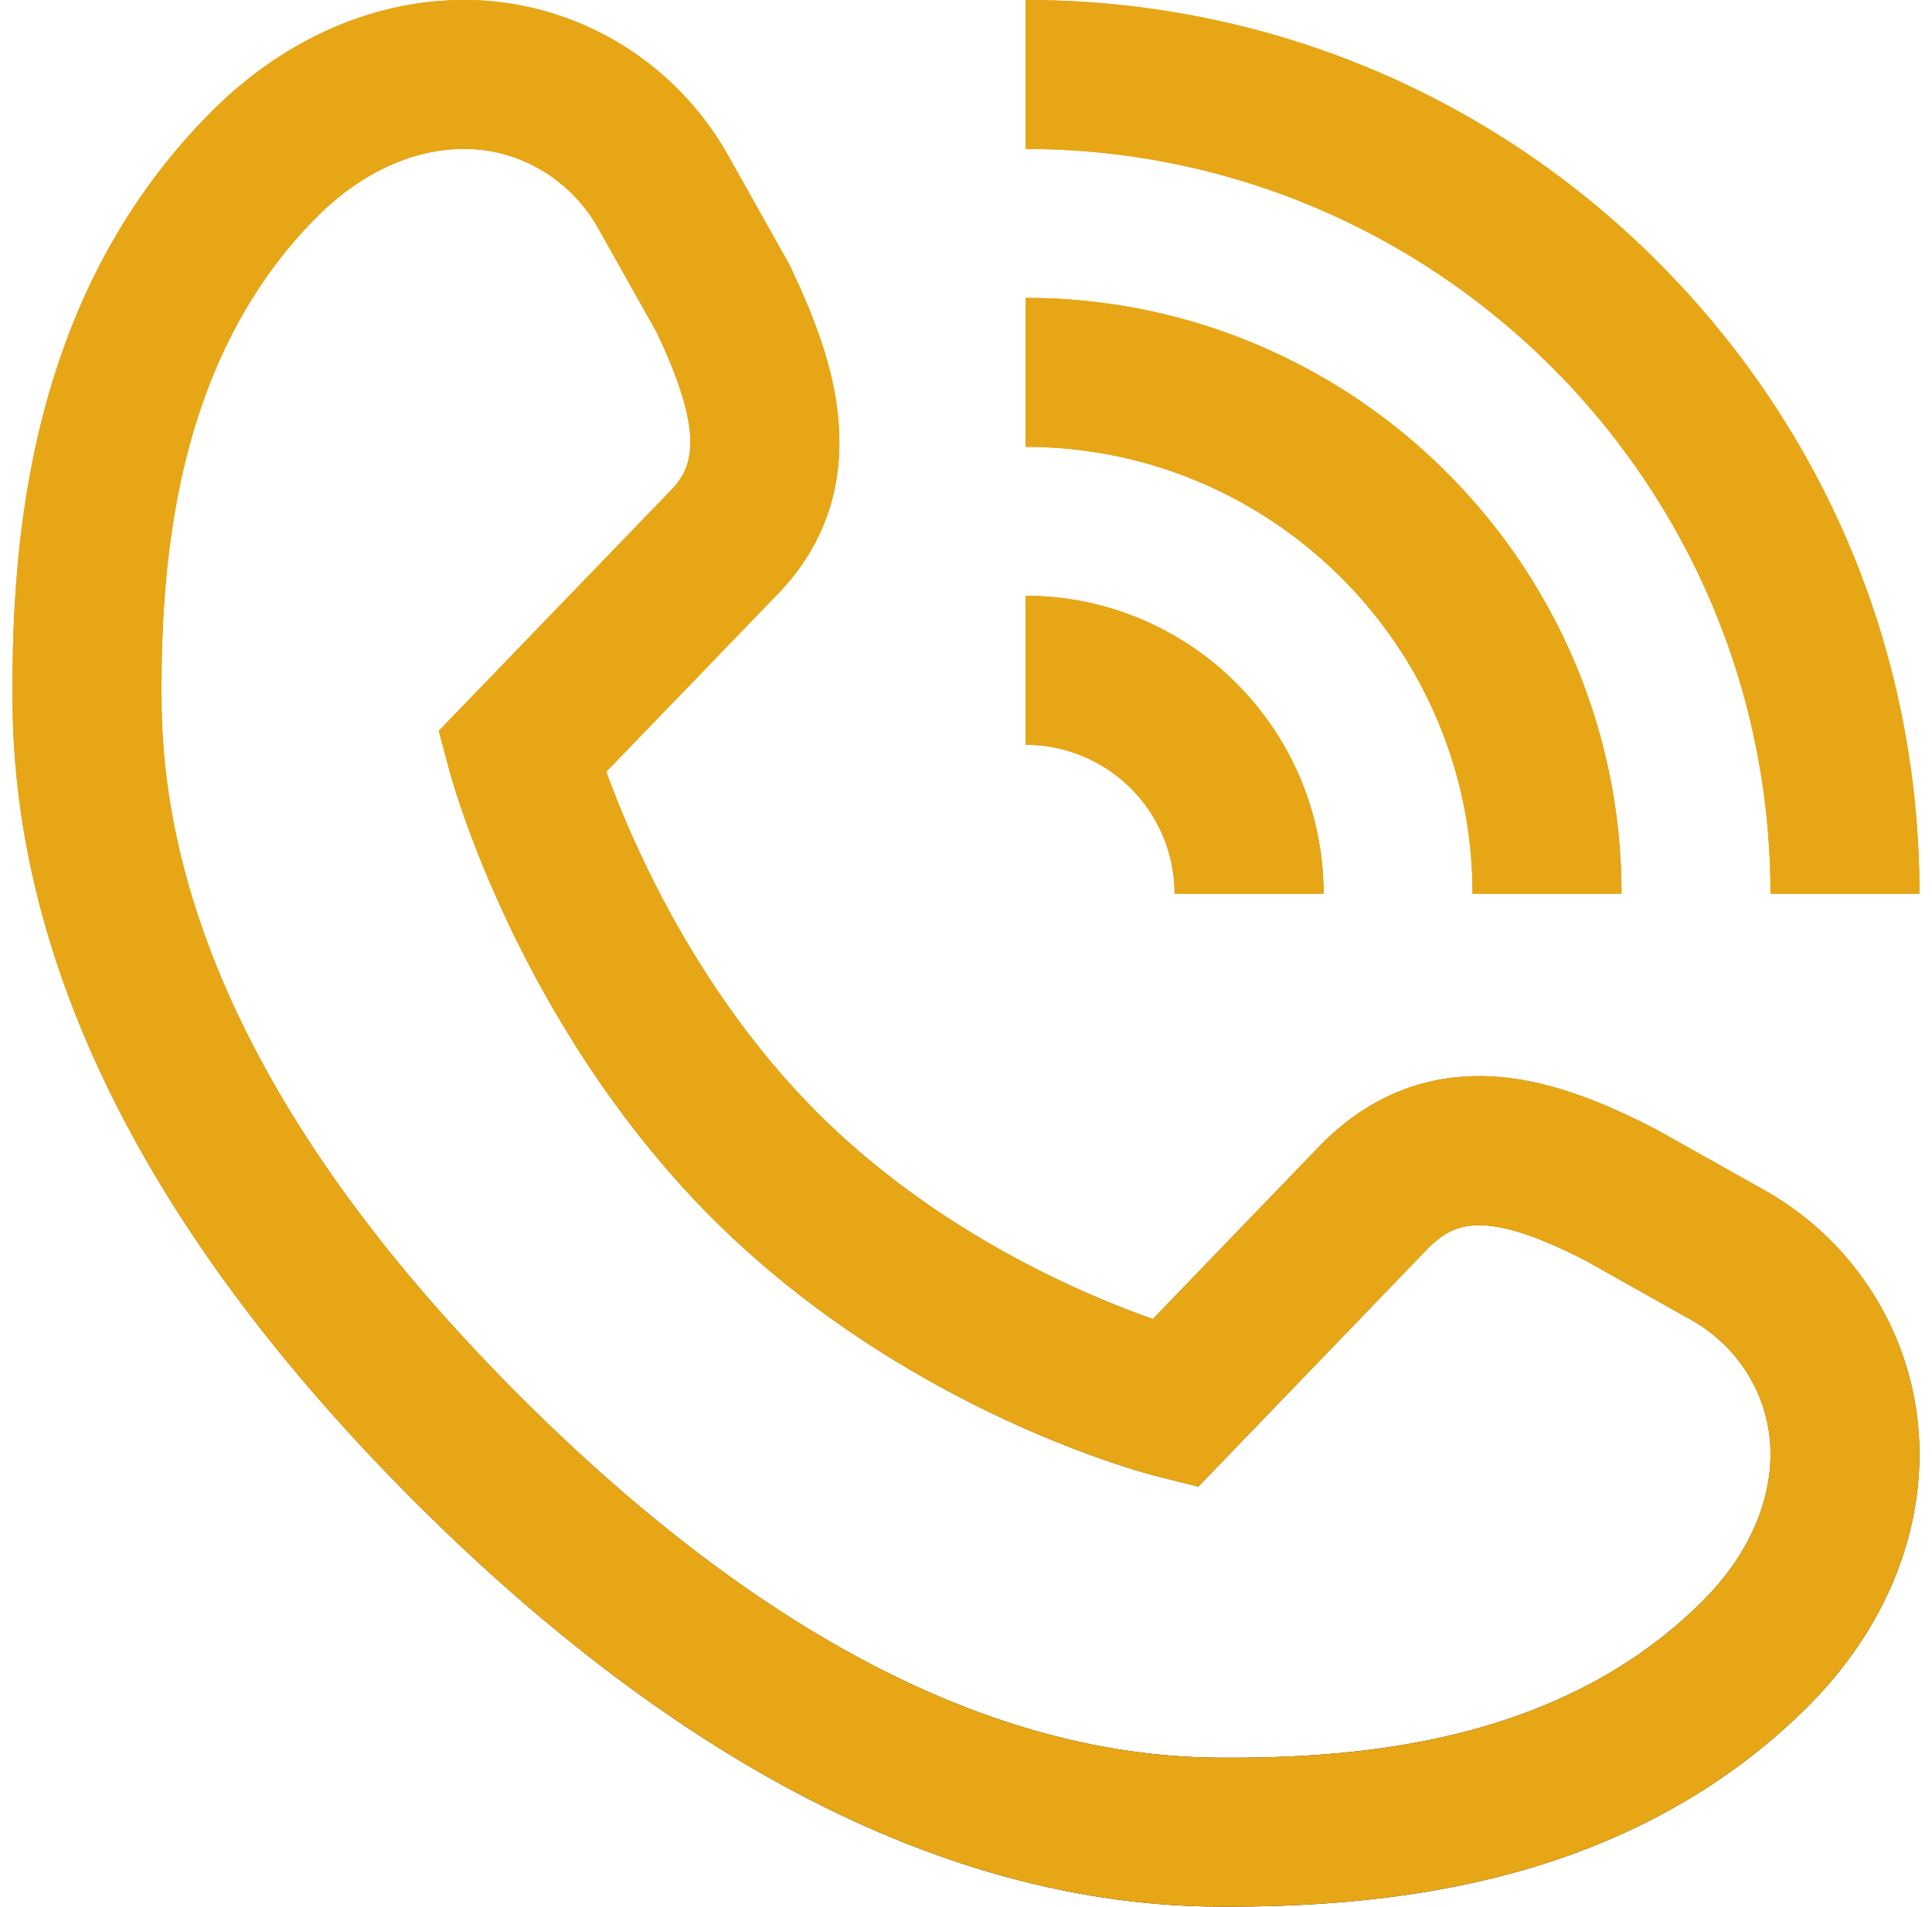 <?xml version="1.0" encoding="UTF-8"?>
<svg xmlns="http://www.w3.org/2000/svg" width="77" height="76" fill="none" viewBox="0 0 77 76">
  <path fill="url(#a)" d="M48.987 76c-.188 0-.377 0-.567-.002-5.857-.052-11.864-1.796-17.854-5.184-4.704-2.66-9.432-6.352-14.053-10.974C5.982 49.31.595 38.624.502 28.08c-.06-6.682.7-16.403 7.945-23.648C11.278 1.602 14.81.027 18.39 0h.12c4.335 0 8.36 2.372 10.508 6.195l2.42 4.31.041.085c1.23 2.564 1.833 4.533 1.953 6.384.172 2.65-.683 4.942-2.541 6.814l-6.727 6.973c1 2.765 3.558 8.729 8.42 13.601 4.813 4.803 10.616 7.252 13.364 8.216l6.743-6.998c1.89-1.886 4.131-2.786 6.66-2.676 1.942.085 3.99.735 6.64 2.108l.087.047 4.227 2.374c3.83 2.152 6.203 6.188 6.194 10.534v.105c-.027 3.57-1.601 7.102-4.432 9.932-3.146 3.147-7.113 5.387-11.792 6.66-3.3.898-6.999 1.336-11.289 1.336ZM18.51 5.937h-.074c-2.011.016-4.068.972-5.789 2.693C6.98 14.297 6.39 22.415 6.44 28.028c.079 8.933 4.88 18.223 14.27 27.614 9.49 9.488 18.83 14.34 27.763 14.418 5.594.05 13.689-.545 19.398-6.254 1.721-1.721 2.677-3.778 2.692-5.79v-.072c.005-2.187-1.207-4.235-3.164-5.334l-4.182-2.35c-4.123-2.127-5.307-1.491-6.31-.497l-9.147 9.494-1.667-.418c-.404-.1-9.978-2.567-17.703-10.277l-.004-.004c-7.691-7.706-10.354-17.395-10.464-17.804l-.434-1.622 9.183-9.518c.867-.87 1.542-2.079-.502-6.37l-2.326-4.142c-1.097-1.953-3.14-3.165-5.333-3.165Zm47.557 4.497C59.338 3.706 50.392 0 40.876 0v5.938c16.37 0 29.687 13.317 29.687 29.686H76.5c0-9.515-3.706-18.461-10.434-25.19ZM40.876 23.75v5.937a5.944 5.944 0 0 1 5.938 5.937h5.937c0-6.547-5.327-11.874-11.875-11.874Zm0-11.875v5.937c9.822 0 17.812 7.99 17.812 17.812h5.937c0-13.095-10.653-23.75-23.749-23.75Z"></path>
  <path fill="#E7A615" d="M48.987 76c-.188 0-.377 0-.567-.002-5.857-.052-11.864-1.796-17.854-5.184-4.704-2.66-9.432-6.352-14.053-10.974C5.982 49.31.595 38.624.502 28.08c-.06-6.682.7-16.403 7.945-23.648C11.278 1.602 14.81.027 18.39 0h.12c4.335 0 8.36 2.372 10.508 6.195l2.42 4.31.041.085c1.23 2.564 1.833 4.533 1.953 6.384.172 2.65-.683 4.942-2.541 6.814l-6.727 6.973c1 2.765 3.558 8.729 8.42 13.601 4.813 4.803 10.616 7.252 13.364 8.216l6.743-6.998c1.89-1.886 4.131-2.786 6.66-2.676 1.942.085 3.99.735 6.64 2.108l.087.047 4.227 2.374c3.83 2.152 6.203 6.188 6.194 10.534v.105c-.027 3.57-1.601 7.102-4.432 9.932-3.146 3.147-7.113 5.387-11.792 6.66-3.3.898-6.999 1.336-11.289 1.336ZM18.51 5.937h-.074c-2.011.016-4.068.972-5.789 2.693C6.98 14.297 6.39 22.415 6.44 28.028c.079 8.933 4.88 18.223 14.27 27.614 9.49 9.488 18.83 14.34 27.763 14.418 5.594.05 13.689-.545 19.398-6.254 1.721-1.721 2.677-3.778 2.692-5.79v-.072c.005-2.187-1.207-4.235-3.164-5.334l-4.182-2.35c-4.123-2.127-5.307-1.491-6.31-.497l-9.147 9.494-1.667-.418c-.404-.1-9.978-2.567-17.703-10.277l-.004-.004c-7.691-7.706-10.354-17.395-10.464-17.804l-.434-1.622 9.183-9.518c.867-.87 1.542-2.079-.502-6.37l-2.326-4.142c-1.097-1.953-3.14-3.165-5.333-3.165Zm47.557 4.497C59.338 3.706 50.392 0 40.876 0v5.938c16.37 0 29.687 13.317 29.687 29.686H76.5c0-9.515-3.706-18.461-10.434-25.19ZM40.876 23.75v5.937a5.944 5.944 0 0 1 5.938 5.937h5.937c0-6.547-5.327-11.874-11.875-11.874Zm0-11.875v5.937c9.822 0 17.812 7.99 17.812 17.812h5.937c0-13.095-10.653-23.75-23.749-23.75Z"></path>
  <defs>
    <linearGradient id="a" x1="38.5" x2="38.5" y1="0" y2="76" gradientUnits="userSpaceOnUse">
      <stop stop-color="#E7A61F"></stop>
      <stop offset=".498" stop-color="#CC921A"></stop>
      <stop offset="1"></stop>
    </linearGradient>
  </defs>
</svg>
